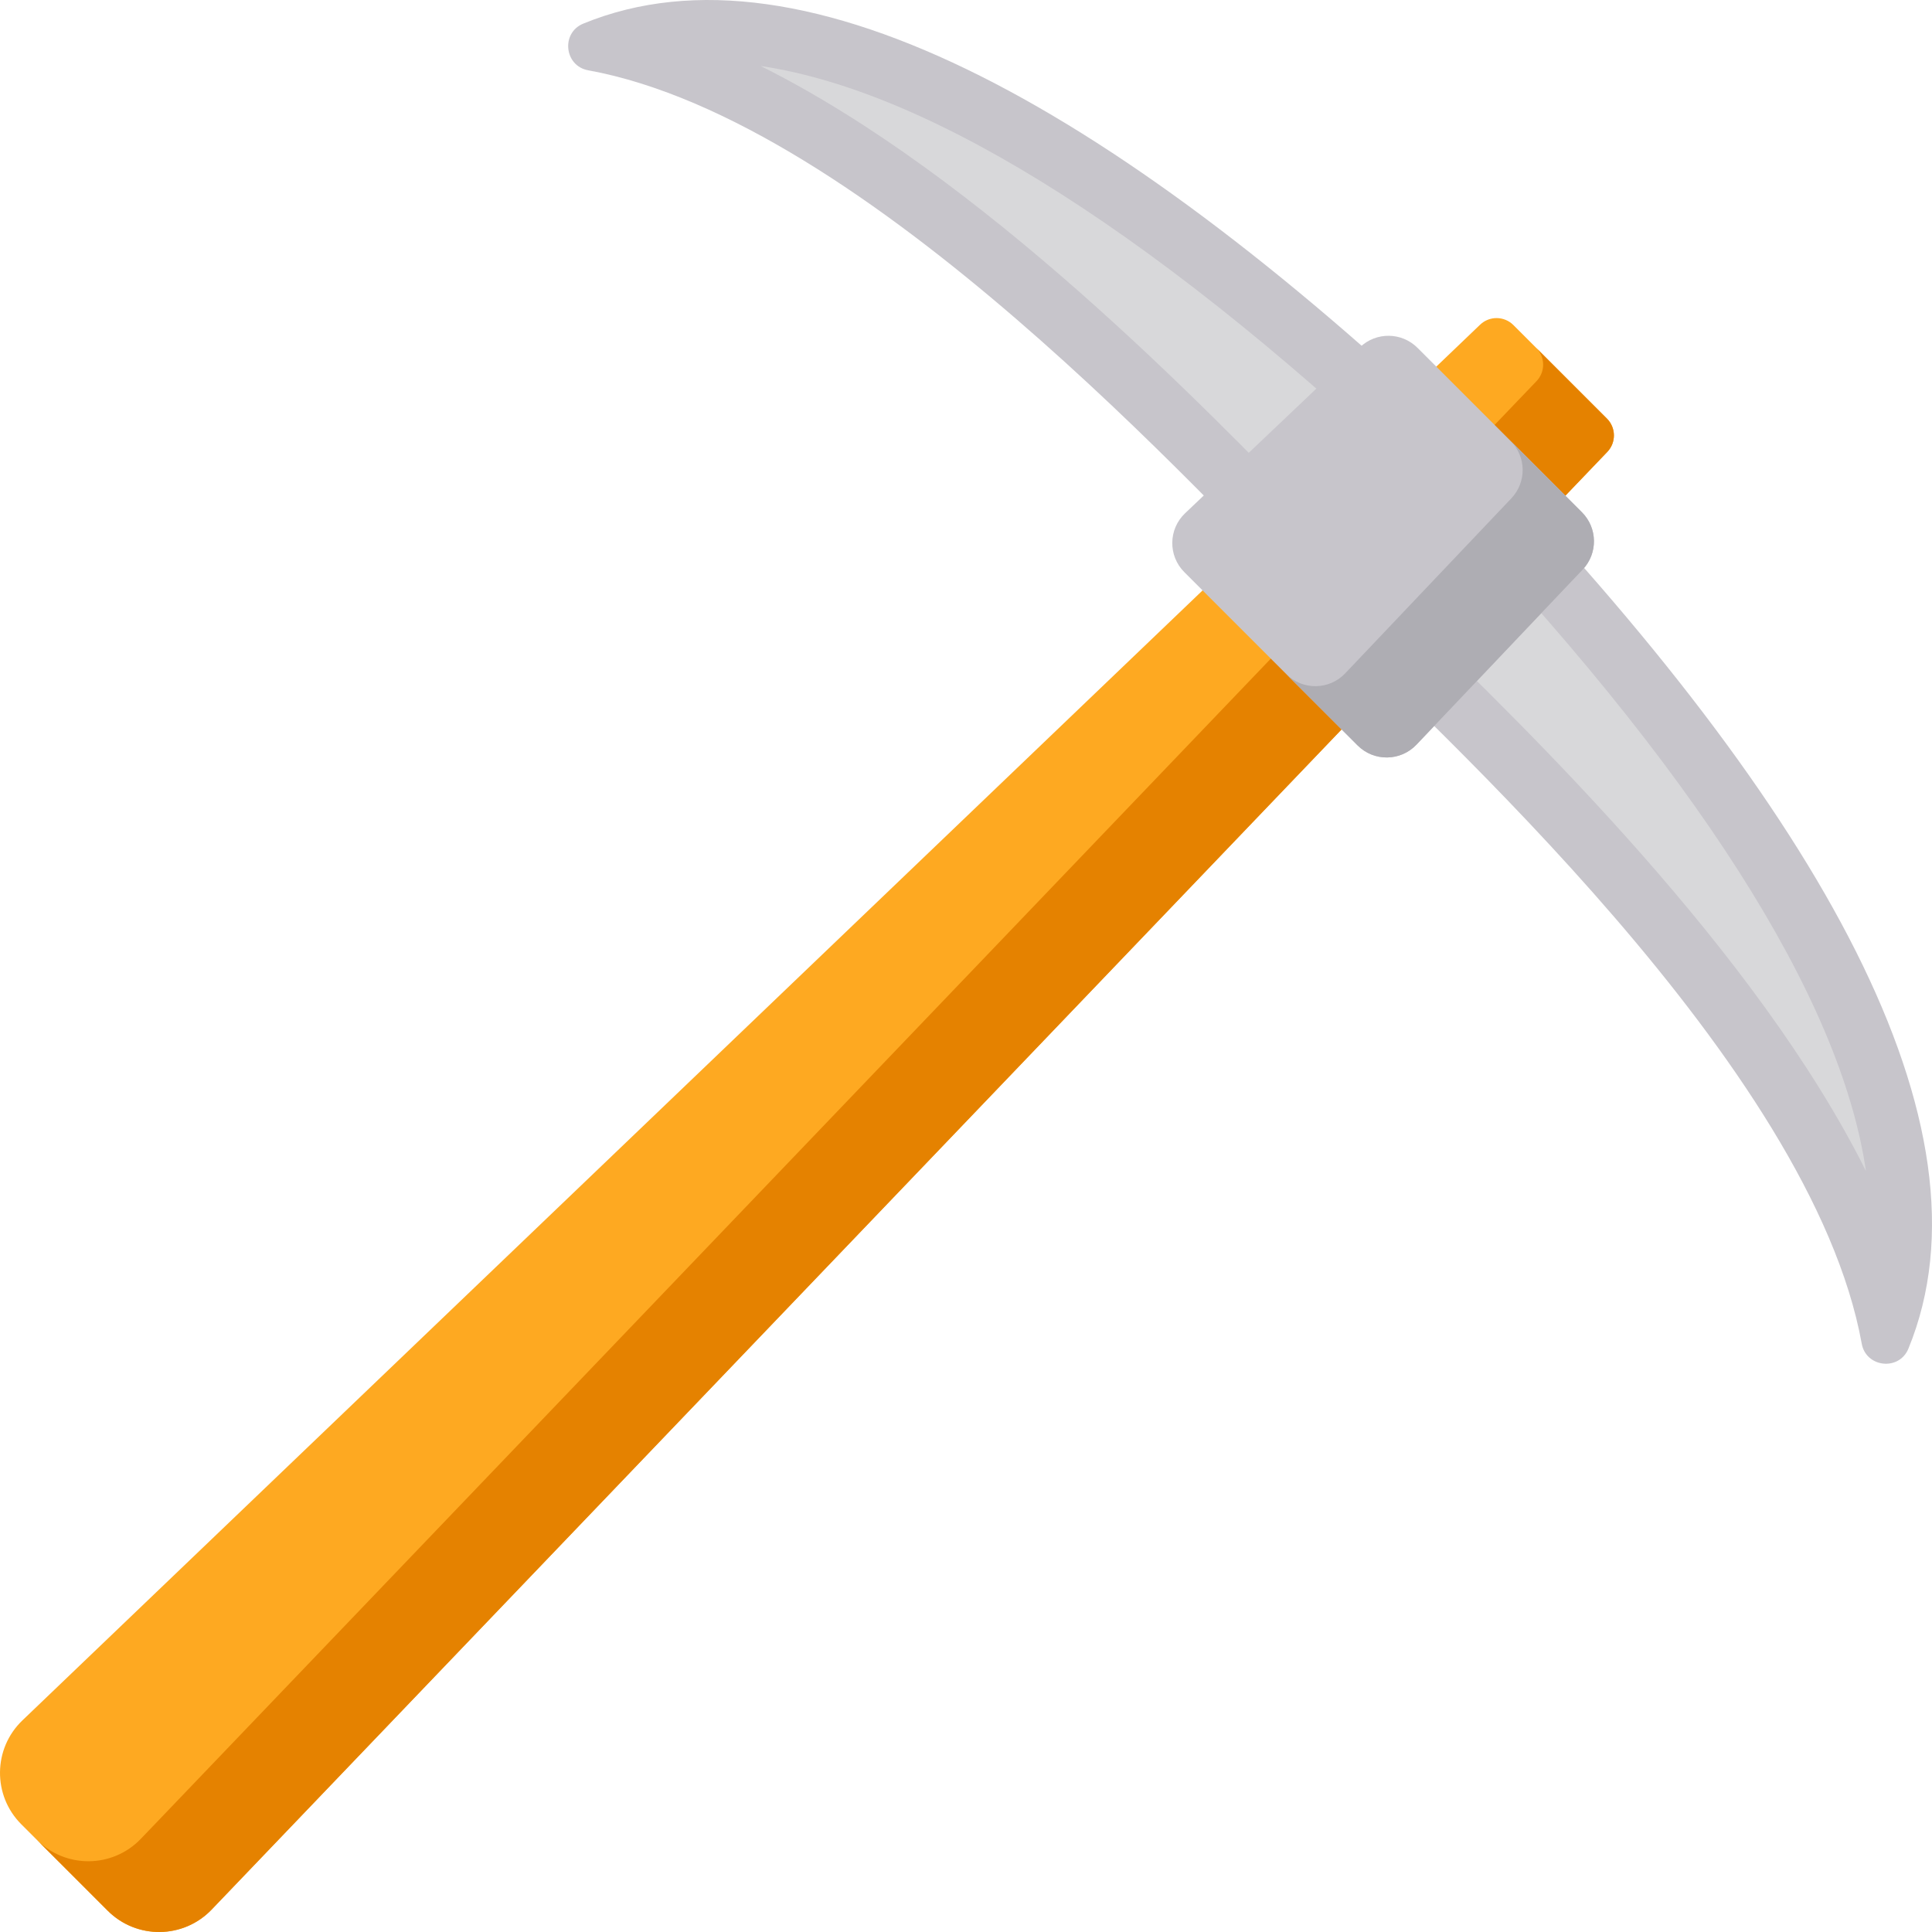 <?xml version="1.0" encoding="iso-8859-1"?>
<!-- Uploaded to: SVG Repo, www.svgrepo.com, Generator: SVG Repo Mixer Tools -->
<svg height="800px" width="800px" version="1.1" id="Layer_1" xmlns="http://www.w3.org/2000/svg" xmlns:xlink="http://www.w3.org/1999/xlink" 
	 viewBox="0 0 512 512" xml:space="preserve">
<path style="fill:#FEA921;" d="M28.546,506.358L5.643,483.454c-7.639-7.639-7.504-20.067,0.299-27.538L392.239,86.049
	c2.48-2.373,6.4-2.331,8.827,0.096l24.787,24.787c2.427,2.427,2.47,6.349,0.096,8.827L56.085,506.059
	C48.613,513.862,36.186,513.997,28.546,506.358z"/>
<path style="fill:#E58200;" d="M425.855,110.933l-18.756-18.756c2.427,2.427,2.47,6.349,0.095,8.827L37.329,487.303
	c-7.472,7.803-19.899,7.939-27.538,0.299l-4.149-4.148l0,0l22.903,22.903c7.639,7.639,20.067,7.504,27.538-0.299L425.95,119.761
	C428.325,117.282,428.282,113.36,425.855,110.933z"/>
<path style="fill:#C7C5CB;" d="M493.38,356.093c1.149,6.34,9.922,7.279,12.366,1.316c24.167-58.918-23.389-142.81-113.614-237.012
	l0.014-0.014c-0.091-0.087-0.182-0.171-0.273-0.257c-0.087-0.091-0.171-0.182-0.257-0.273l-0.014,0.014
	C297.388,29.631,213.485-17.926,154.566,6.264c-5.957,2.446-5.027,11.212,1.308,12.365C229.676,32.068,319.69,132.69,349.5,162.499
	C380.115,193.115,480.025,282.422,493.38,356.093z"/>
<path style="fill:#D8D8DA;" d="M494.498,310.325c-29.095-58.248-88.994-116.313-121.085-147.422
	c-4.831-4.683-9.003-8.727-12.296-12.02c-3.178-3.179-7.13-7.256-11.705-11.977c-31.178-32.174-89.4-92.254-147.814-121.408
	c46.013,6.799,107.339,45.943,178.641,114.236l0.028,0.028C449.126,203.655,487.784,264.334,494.498,310.325z"/>
<path style="fill:#C7C5CB;" d="M313.856,151.62l45.925,45.925c4.332,4.332,11.383,4.241,15.6-0.203l44.04-46.391
	c4.065-4.282,3.978-11.024-0.197-15.201L375.65,92.177c-4.175-4.175-10.918-4.263-15.201-0.197l-46.391,44.04
	C309.616,140.238,309.524,147.289,313.856,151.62z"/>
<path style="fill:#AEADB3;" d="M419.223,135.752l-18.893-18.893c4.175,4.176,4.263,10.918,0.197,15.201l-44.04,46.391
	c-4.218,4.443-11.269,4.534-15.6,0.203l18.893,18.893c4.332,4.332,11.383,4.241,15.6-0.203l44.04-46.391
	C423.487,146.669,423.4,139.927,419.223,135.752z"/>
</svg>
